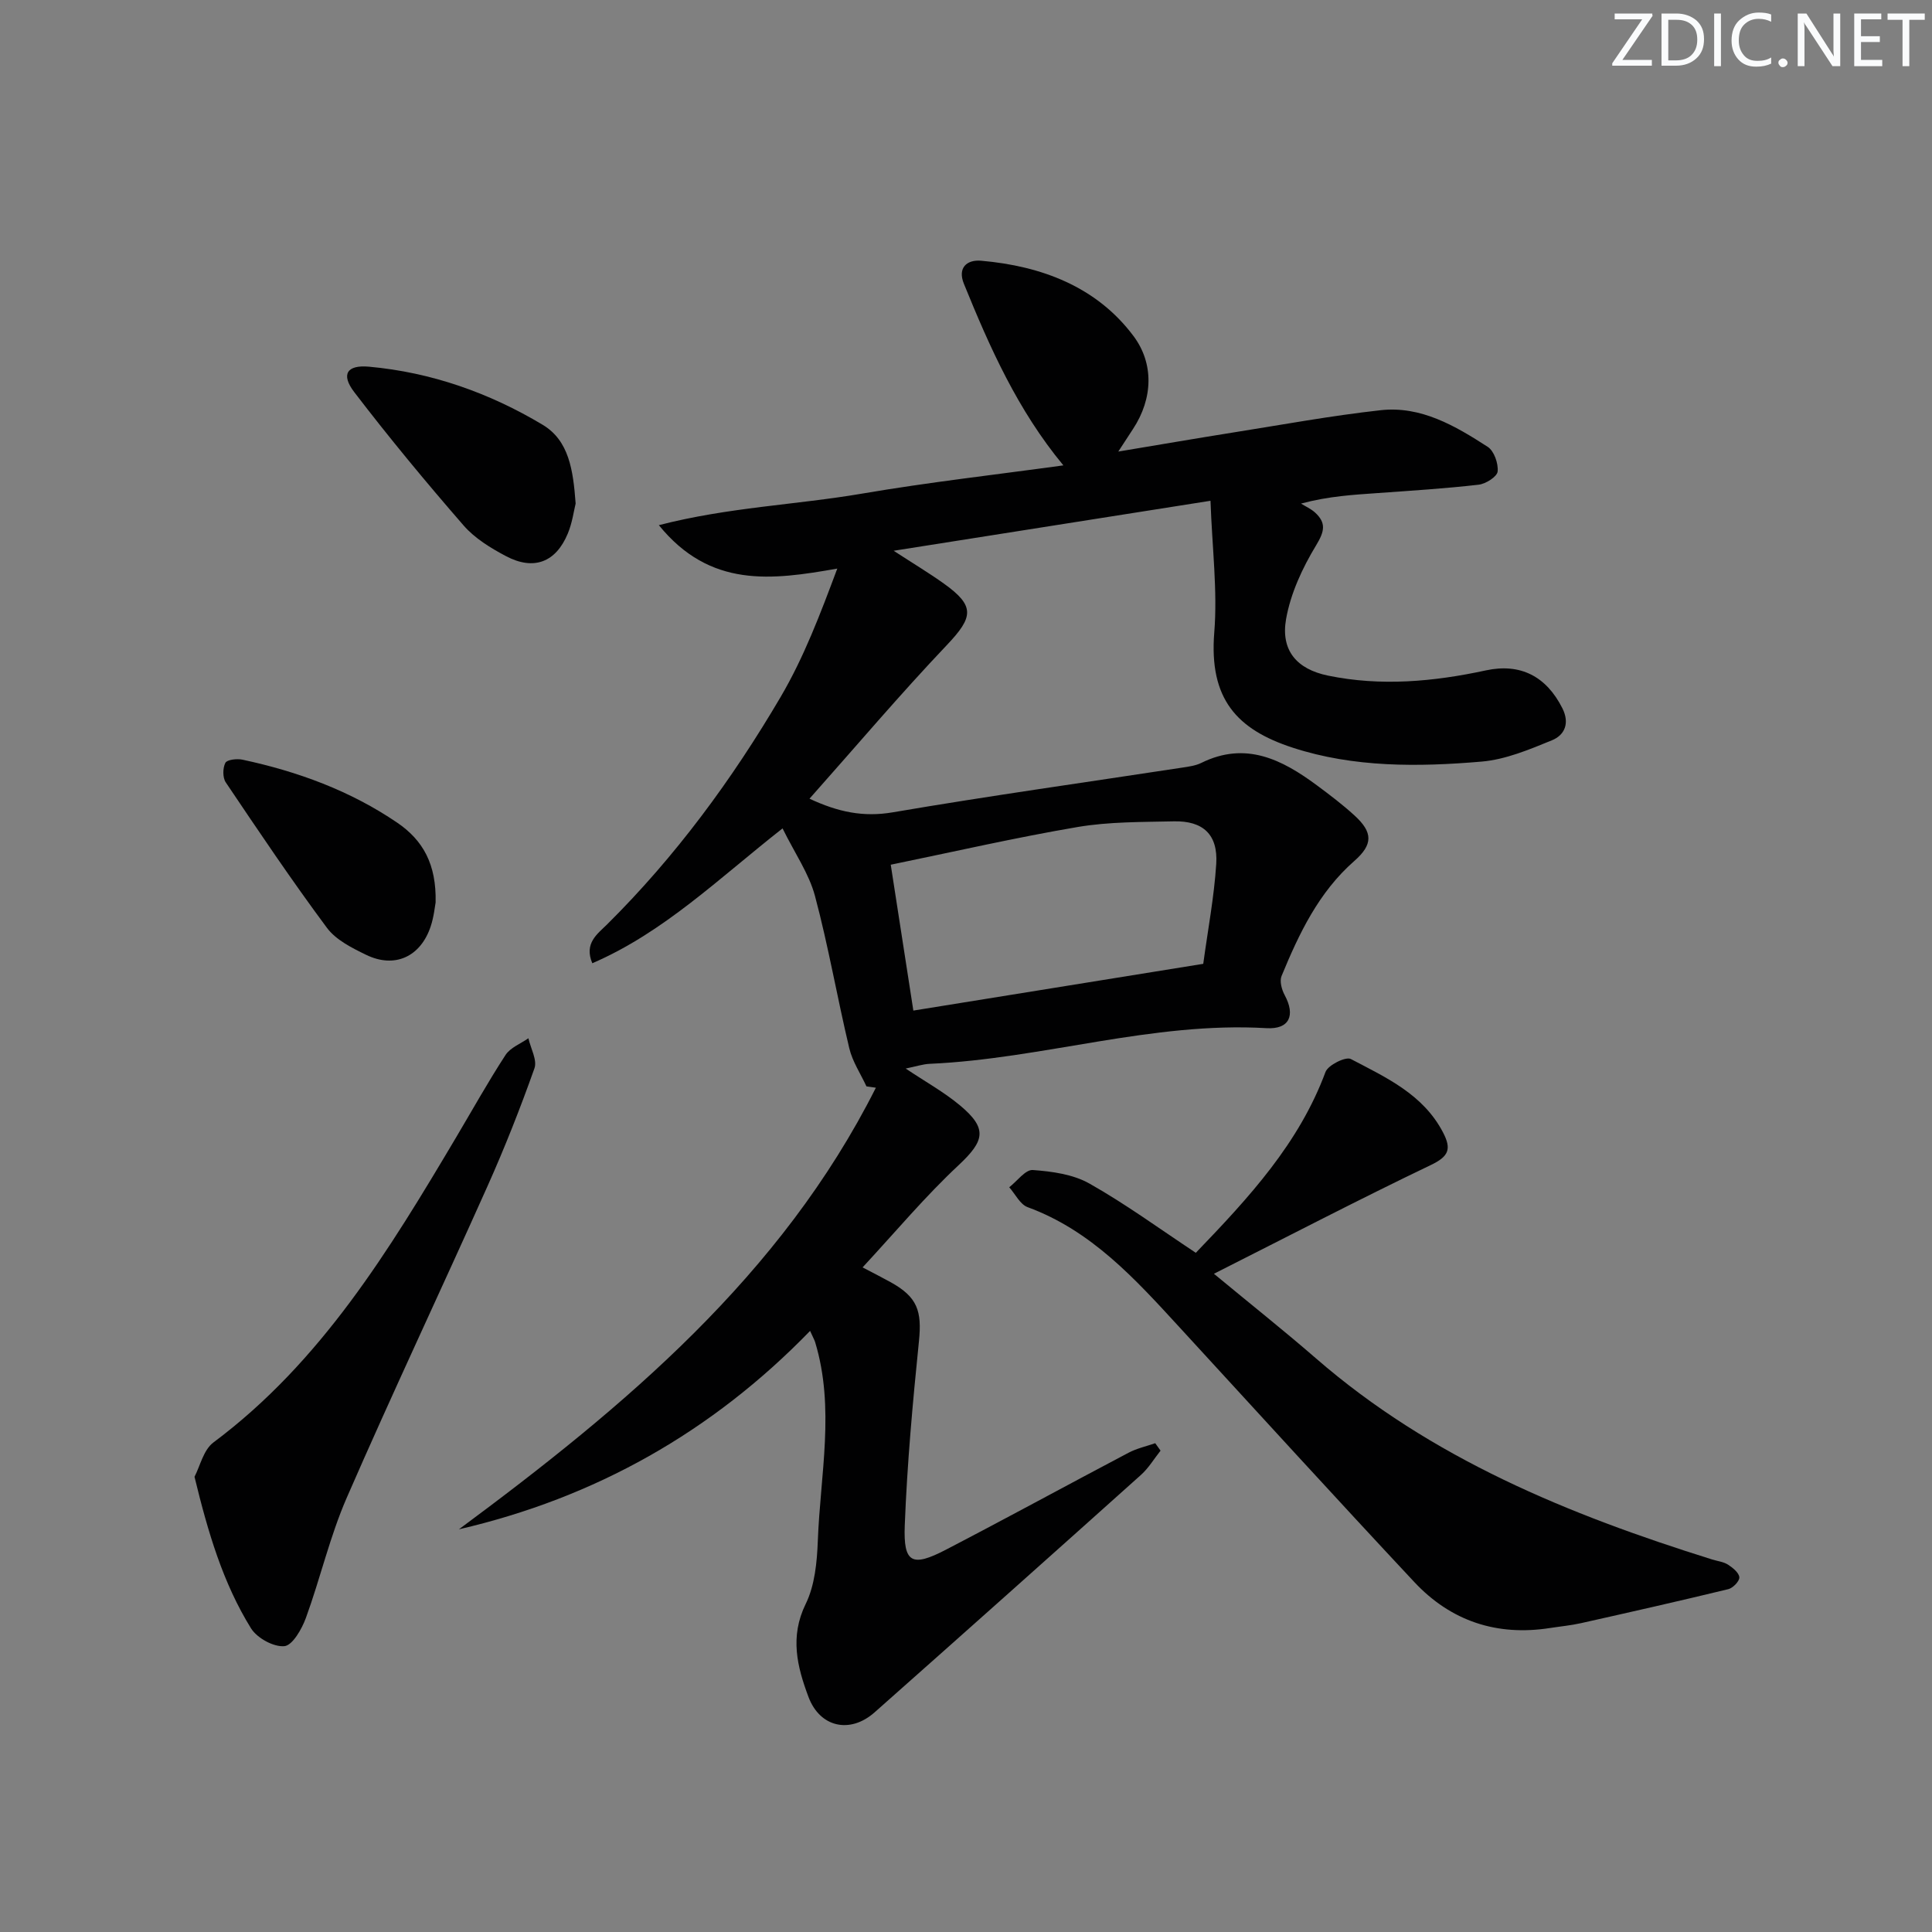 <svg enable-background="new 0 0 400 400" viewBox="0 0 400 400" xmlns="http://www.w3.org/2000/svg"><rect x="0" y="0" width="400" height="400" fill="#808080" stroke="none"/><g fill="#fafbfc"><path d="m342.2 3.2-6.3 9.2h6.1v1.2h-8.2v-.5l6.2-9.1h-5.7v-1.2h7.8v.4z"/><path d="m344 13.7v-10.9h3.1c1.6 0 3 .5 4.1 1.4 1.1 1 1.6 2.2 1.6 3.9s-.5 3-1.6 4-2.5 1.5-4.2 1.5h-3zm1.4-9.6v8.4h1.6c1.4 0 2.5-.4 3.2-1.1.8-.8 1.2-1.8 1.2-3.2s-.4-2.4-1.2-3.1-1.8-1-3.1-1z"/><path d="m356.3 2.8v10.9h-1.4v-10.9z"/><path d="m366.6 13.2c-.8.4-1.8.6-3 .6-1.6 0-2.8-.5-3.7-1.5s-1.4-2.3-1.4-3.9c0-1.7.5-3.2 1.6-4.2s2.4-1.6 4-1.6c1 0 1.9.1 2.6.4v1.5c-.8-.4-1.6-.6-2.6-.6-1.2 0-2.2.4-3 1.2s-1.1 1.9-1.1 3.3c0 1.3.4 2.3 1.1 3.1s1.6 1.1 2.8 1.1c1.1 0 2-.2 2.8-.7v1.3z"/><path d="m368.2 13c0-.3.1-.5.3-.6.2-.2.4-.3.6-.3.3 0 .5.1.7.3s.3.4.3.6-.1.5-.3.6c-.2.2-.4.3-.7.3s-.5-.1-.6-.3c-.2-.2-.3-.4-.3-.6z"/><path d="m381.1 13.7h-1.7l-5.5-8.4c-.2-.2-.3-.5-.4-.7 0 .2.1.8.1 1.5v7.6h-1.4v-10.9h1.8l5.3 8.3c.3.4.4.6.4.8 0-.3-.1-.8-.1-1.6v-7.5h1.4v10.9z"/><path d="m389.7 13.7h-5.8v-10.9h5.6v1.2h-4.2v3.5h3.9v1.2h-3.9v3.7h4.4z"/><path d="m398.4 4.1h-3.1v9.6h-1.4v-9.6h-3.1v-1.3h7.7v1.3z"/></g><path d="m178.59 262.4c2.63 1.38 4.25 2.2 5.84 3.08 5.52 3.07 6.46 5.94 5.83 12.18-1.29 12.7-2.45 25.43-2.94 38.18-.3 7.8 1.51 8.65 8.5 5.02 12.67-6.58 25.2-13.43 37.84-20.09 1.71-.9 3.67-1.33 5.52-1.97.37.51.74 1.03 1.1 1.54-1.34 1.68-2.46 3.59-4.04 5.01-18.34 16.44-36.72 32.83-55.16 49.17-5.08 4.5-11.32 3.13-13.69-3.18-2.34-6.24-3.91-12.45-.58-19.26 1.89-3.85 2.34-8.65 2.51-13.06.51-13.71 3.58-27.48-.55-41.13-.14-.46-.39-.88-1.05-2.34-20.33 20.95-44.5 34.54-72.71 41.08 34.35-25.44 66.74-52.51 86.33-91.43-.65-.09-1.3-.19-1.95-.28-1.22-2.63-2.91-5.15-3.56-7.91-2.5-10.48-4.32-21.12-7.1-31.52-1.24-4.63-4.17-8.82-6.71-13.98-13.25 10.4-24.57 21.52-39.39 27.92-1.75-4.14 1.05-6.05 3.04-8.02 14.17-14.05 25.9-30 35.95-47.11 4.82-8.2 8.23-17.22 11.73-26.58-13.59 2.4-26.32 4.09-36.94-8.99 14.39-3.72 28.4-4.2 42.06-6.53 13.86-2.37 27.86-3.94 41.69-5.85-9.47-11.43-15.23-24.4-20.59-37.58-1.36-3.33.6-5.04 3.55-4.79 12.51 1.09 23.93 5.38 31.57 15.61 4.19 5.61 4.09 12.84-.12 19.24-.81 1.23-1.6 2.46-3.04 4.66 8.6-1.43 16.19-2.74 23.8-3.95 10.16-1.61 20.29-3.48 30.51-4.61 8.36-.93 15.45 3.24 22.17 7.58 1.32.85 2.23 3.44 2.06 5.11-.11 1.07-2.45 2.56-3.93 2.73-6.92.8-13.89 1.23-20.84 1.73-5.07.36-10.14.63-15.94 2.18.97.61 2.05 1.08 2.89 1.84 2.37 2.16 1.99 3.91.24 6.8-2.83 4.66-5.28 9.94-6.22 15.26-1.14 6.47 2.17 10.38 8.69 11.72 10.92 2.25 21.83 1.26 32.66-1.08 7.16-1.55 12.52 1.22 15.85 7.83 1.57 3.12.47 5.57-2.16 6.64-4.69 1.92-9.61 3.99-14.56 4.41-13.12 1.12-26.46 1.24-39.08-2.87-11.6-3.78-17.37-10.09-16.27-23.85.7-8.68-.44-17.51-.78-27.28-21.99 3.47-43.05 6.8-65.6 10.35 4.33 2.81 7.46 4.69 10.42 6.81 6.47 4.63 6.1 6.91.6 12.71-9.71 10.22-18.82 20.99-28.44 31.81 5.88 2.75 11.12 3.87 17.26 2.82 19.95-3.41 40-6.21 60.01-9.27 1.31-.2 2.69-.39 3.85-.96 9.17-4.53 16.7-.71 23.91 4.63 2.67 1.98 5.34 4 7.79 6.24 3.86 3.52 3.87 6.02-.04 9.45-7.37 6.47-11.43 15.02-15.05 23.81-.44 1.07.04 2.83.66 3.97 2.23 4.14 1.01 7.1-3.78 6.82-23.66-1.39-46.31 6.34-69.68 7.38-1.47.06-2.92.56-5.02.98 4.09 2.74 7.95 4.87 11.27 7.65 5.73 4.79 5.06 7.31-.28 12.33-6.91 6.44-13 13.73-19.91 21.19zm70.53-62.85c.94-6.96 2.25-13.8 2.69-20.7.38-6.07-2.73-8.94-8.79-8.8-6.64.15-13.38.07-19.89 1.17-12.83 2.18-25.53 5.1-38.71 7.81 1.68 10.82 3.15 20.36 4.68 30.2 20.52-3.31 40.14-6.48 60.02-9.68z" fill="#010102"/><path d="m247.58 259.38c11.06-11.49 21.37-22.67 26.85-37.44.53-1.43 4.19-3.24 5.25-2.68 7.29 3.83 15 7.3 19.11 15.25 1.78 3.44 1.12 4.93-2.56 6.7-14.78 7.08-29.33 14.65-44.9 22.51 7.71 6.38 14.54 11.8 21.12 17.51 23.87 20.74 52.35 32.36 82.02 41.64 1.11.35 2.35.47 3.29 1.07.99.64 2.28 1.68 2.35 2.62.06.79-1.32 2.23-2.29 2.46-10.14 2.46-20.32 4.76-30.5 7.04-2.1.47-4.26.67-6.39 1-11.02 1.73-20.54-1.43-28.1-9.5-16.36-17.49-32.5-35.2-48.7-52.84-9.13-9.94-18.16-19.94-31.37-24.79-1.56-.57-2.56-2.71-3.81-4.12 1.63-1.26 3.35-3.68 4.88-3.57 3.98.29 8.33.88 11.72 2.8 7.5 4.23 14.48 9.34 22.03 14.34z" fill="#010102"/><path d="m40.27 305.75c1.15-2.19 1.85-5.56 3.91-7.1 22.32-16.66 36.38-39.8 50.23-63.13 3.39-5.71 6.63-11.53 10.25-17.09 1-1.54 3.13-2.34 4.74-3.47.47 2.1 1.86 4.52 1.25 6.23-2.94 8.28-6.17 16.47-9.76 24.49-9.62 21.51-19.69 42.81-29.1 64.41-3.49 8-5.46 16.66-8.46 24.89-.84 2.3-2.77 5.68-4.45 5.84-2.23.21-5.66-1.68-6.91-3.69-5.8-9.36-8.9-19.84-11.7-31.38z" fill="#010102"/><path d="m119.18 104.25c-.37 1.48-.69 3.98-1.63 6.23-2.47 5.94-7.03 7.69-12.76 4.68-3.18-1.68-6.48-3.69-8.8-6.36-7.81-8.98-15.42-18.17-22.65-27.62-2.81-3.68-1.51-5.68 3.07-5.26 12.89 1.17 24.91 5.42 35.93 12.02 5.47 3.27 6.33 9.39 6.84 16.31z" fill="#010102"/><path d="m90.19 186.84c-.15.78-.35 2.95-1.02 4.96-2.09 6.29-7.45 8.76-13.36 5.89-2.95-1.43-6.26-3.09-8.12-5.59-7.29-9.81-14.12-19.97-20.95-30.12-.66-.98-.64-2.97-.08-4.04.35-.67 2.39-.9 3.53-.66 11.45 2.45 22.31 6.42 32.07 13.06 5.33 3.64 8.11 8.6 7.93 16.5z" fill="#010102"/></svg>